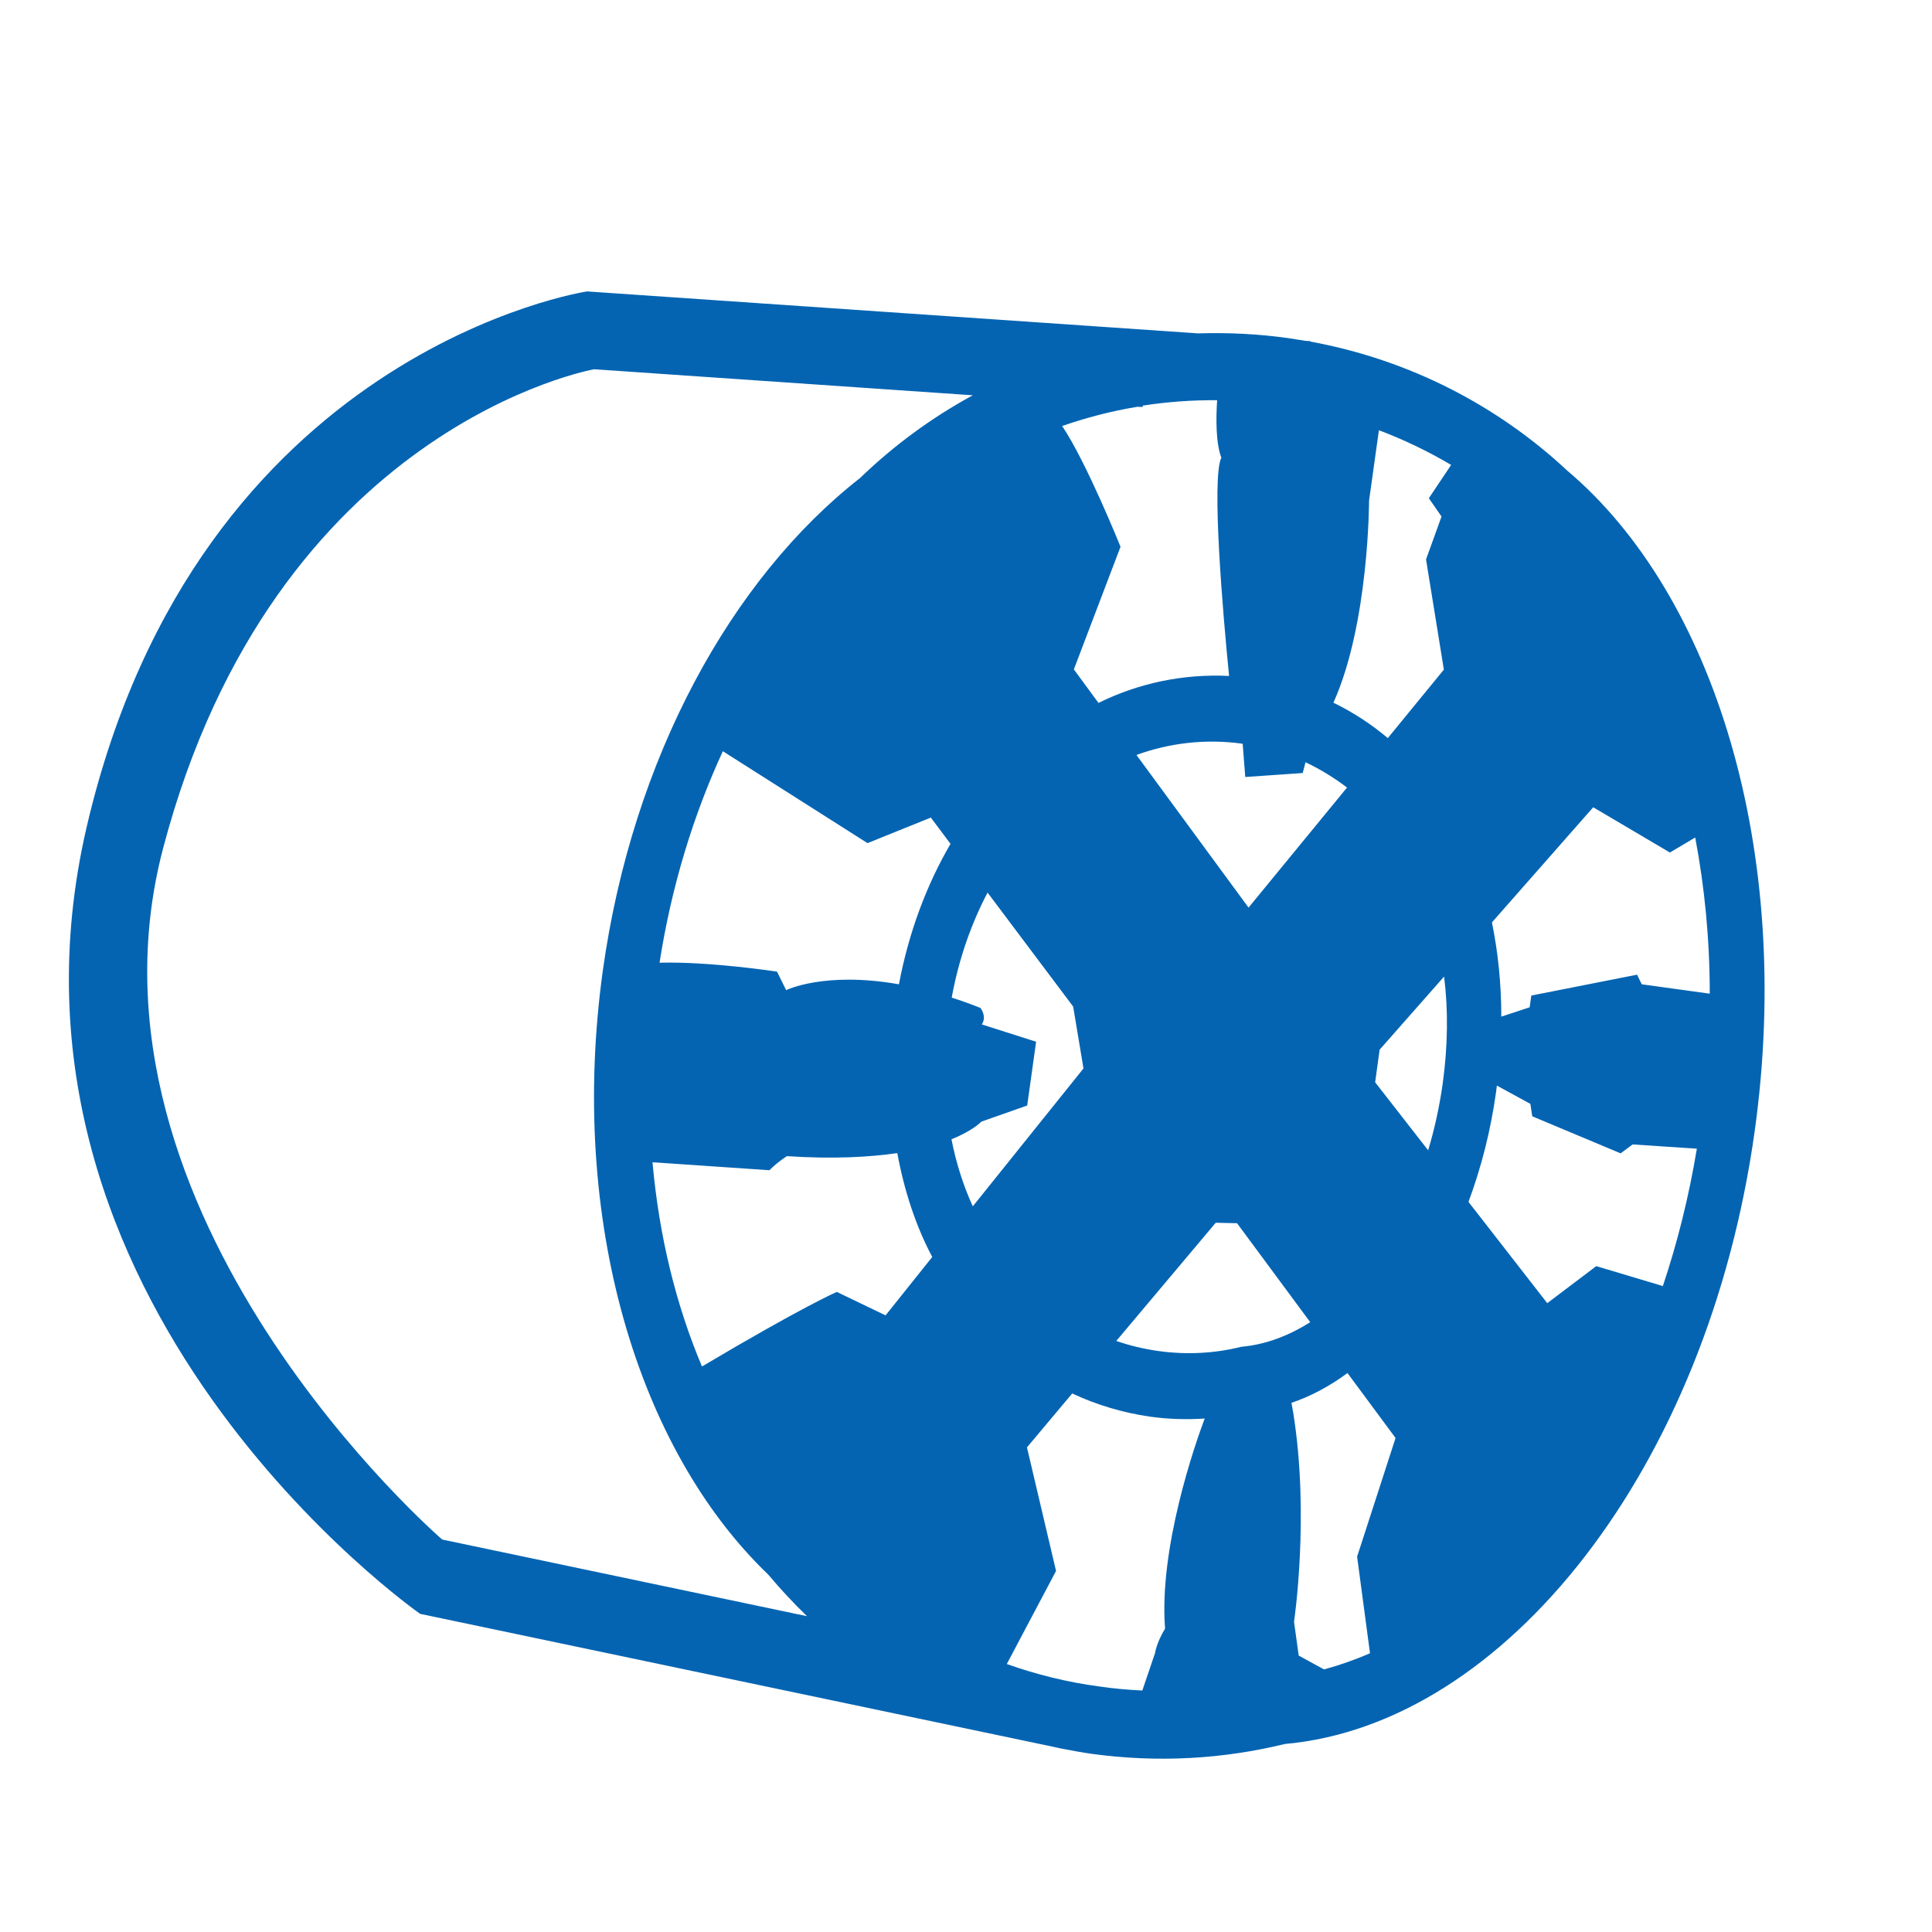 <?xml version="1.0" standalone="no"?><!DOCTYPE svg PUBLIC "-//W3C//DTD SVG 1.1//EN" "http://www.w3.org/Graphics/SVG/1.1/DTD/svg11.dtd"><svg t="1727319761578" class="icon" viewBox="0 0 1024 1024" version="1.1" xmlns="http://www.w3.org/2000/svg" p-id="54307" width="30" height="30" xmlns:xlink="http://www.w3.org/1999/xlink"><path d="M830.643 249.406c-36.786-34.3-83.389-58.658-136.082-68.352v-0.249l-2.486-0.124c-3.107-0.497-6.214-0.994-9.445-1.491-16.032-2.237-31.939-2.983-47.598-2.486l-323.862-22.245S104.873 185.404 45.966 438.18C-12.94 690.957 222.686 855.374 222.686 855.374l335.544 70.464c0.994 0.249 1.864 0.373 2.858 0.621l1.74 0.373c5.22 0.994 10.439 1.988 15.783 2.734 35.294 4.847 69.843 2.734 102.403-5.22 116.943-10.439 224.193-146.397 249.048-325.105 20.63-148.509-21.624-284.094-99.421-349.836z m-225.063-33.679l0.124-0.746c12.925-1.988 26.098-2.983 39.395-2.858-0.621 9.445-0.746 22.618 2.237 30.448-5.344 10.936 0.87 83.265 4.101 115.701-24.607-1.243-48.343 3.977-69.222 14.292L569.167 354.791l24.731-64.996s-18.144-45.112-30.945-64.002c12.925-4.474 26.222-7.954 39.892-10.191l2.734 0.124z m190.142 323.117c0-17.399-1.74-34.176-4.971-49.959l53.687-61.019 40.638 23.985 13.422-7.954c4.971 26.222 7.705 53.936 7.705 82.768l-36.04-4.971-2.486-5.095-56.048 11.061-0.87 6.214-15.037 4.971z m-31.069 35.543c-1.74 12.303-4.35 24.109-7.705 35.294l-28.086-36.04 2.361-17.274 34.176-38.774c2.237 17.771 1.988 37.034-0.746 56.794z m-249.048 64.996c-4.971-10.812-8.824-22.867-11.309-35.543 11.682-4.722 15.783-9.321 15.783-9.321l24.358-8.575 4.722-33.803-28.832-9.196s2.983-3.355-0.621-8.699c-5.344-2.113-10.439-3.977-15.286-5.468 3.728-20.381 10.315-39.147 19.014-55.676l45.361 60.398 5.468 32.809-58.658 73.074z m142.917-245.196h0.124l1.367 17.647 30.448-2.113 1.491-5.717c7.829 3.728 15.162 8.202 21.997 13.422l-52.196 63.629L602.348 400.152c17.399-6.338 36.537-8.699 56.173-5.965z m105.51-120.423l-8.202 22.742 9.445 58.41-29.702 36.288c-8.699-7.332-18.393-13.67-28.832-18.766 18.89-41.881 18.89-107.126 18.89-107.126l5.22-37.283c13.422 5.095 26.098 11.185 38.277 18.393l-11.806 17.647 6.711 9.694zM383.126 398.163L459.804 446.88l33.554-13.546 10.439 13.919c-12.552 21.5-22.121 46.728-27.341 74.441-39.52-6.959-59.777 3.107-59.777 3.107l-4.847-9.818s-35.916-5.468-62.262-4.722c6.338-40.638 18.02-78.418 33.554-112.097z m24.731 222.081s2.983-3.355 9.196-7.457c24.731 1.616 43.869 0.497 58.534-1.616 3.728 20.257 9.942 38.898 18.517 55.054L469.373 697.171l-25.849-12.428s-17.647 7.581-71.459 39.52c-13.67-32.312-22.742-68.973-26.222-108.244l62.014 4.225z m236.497 27.838l11.309 0.249 38.774 52.444c-11.558 7.332-23.861 11.93-36.537 13.049-13.919 3.48-28.832 4.35-43.994 2.237-7.705-1.118-15.162-2.858-22.245-5.344l52.693-62.635z m43.994 229.413l-2.486-17.896s8.326-55.924-0.373-110.481l-0.994-5.592c10.315-3.48 20.257-8.824 29.702-15.783l25.477 34.424-20.381 62.883 6.835 51.202c-7.954 3.48-16.156 6.338-24.358 8.575l-13.422-7.332z m52.072-8.326c-4.474 2.361-9.072 4.598-13.546 6.711 4.598-2.113 9.196-4.35 13.546-6.711z m105.634-198.095l-25.974 19.636-41.757-53.687c6.711-18.02 11.806-37.78 14.665-58.534 0.124-1.118 0.249-2.113 0.373-3.107l17.771 9.694 0.994 6.587 46.852 19.636 6.338-4.722 34.052 2.237c-4.225 25.477-10.315 49.835-18.02 72.826l-35.294-10.563zM234.368 815.978s-199.214-171.873-147.888-366.489c59.031-223.82 228.419-253.771 228.419-253.771l200.705 13.795c-21.748 11.806-41.881 26.595-59.777 43.869C387.849 306.572 335.28 401.395 319.497 514.486c-18.269 132.105 18.517 253.771 87.739 320.134 6.462 7.705 13.297 15.037 20.505 21.997l-193.373-40.638z m299.256 65.99l26.098-49.337-15.41-65.493 23.985-28.583c12.676 5.965 26.595 10.191 41.26 12.303 9.818 1.367 19.511 1.616 28.956 0.994-4.971 13.173-24.358 68.6-21.003 111.351-4.598 7.581-5.344 13.049-5.344 13.049l-6.711 19.76c-7.457-0.373-14.913-0.994-22.494-2.113-17.15-2.237-33.554-6.338-49.337-11.93z" fill="#0464B2" p-id="54308"></path></svg>